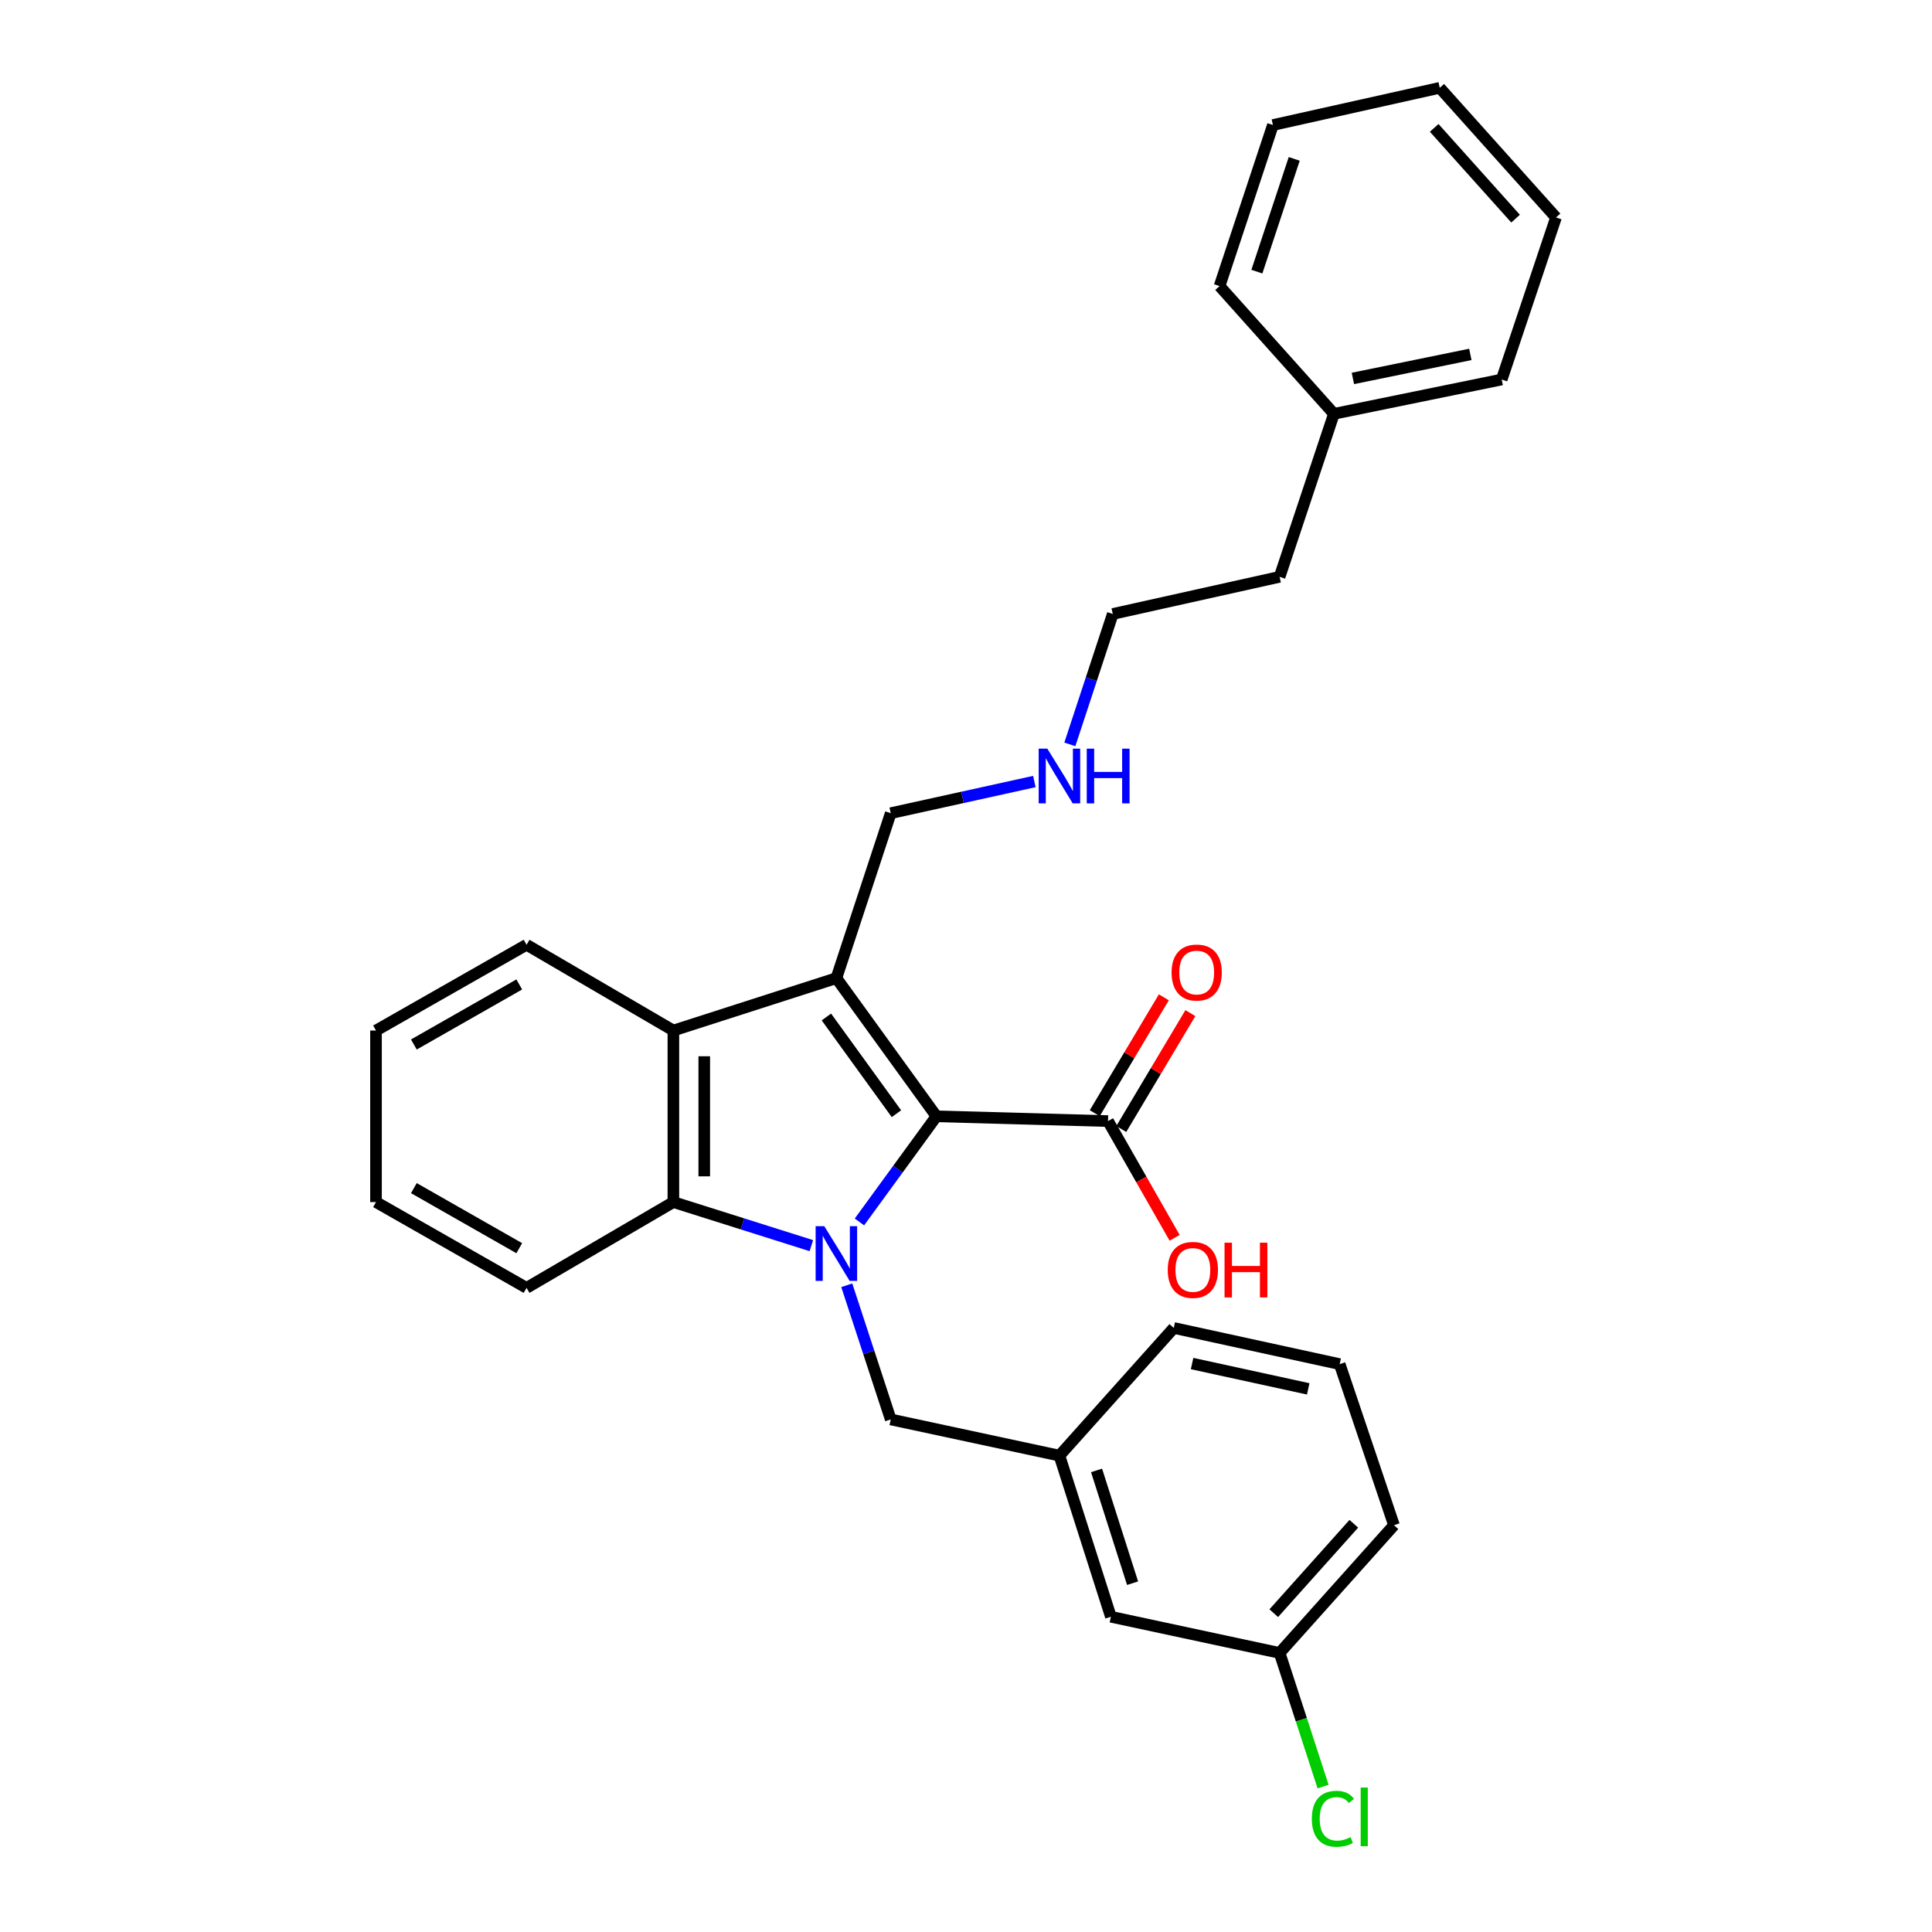 <?xml version='1.0' encoding='iso-8859-1'?>
<svg version='1.1' baseProfile='full'
              xmlns='http://www.w3.org/2000/svg'
                      xmlns:rdkit='http://www.rdkit.org/xml'
                      xmlns:xlink='http://www.w3.org/1999/xlink'
                  xml:space='preserve'
width='1000px' height='1000px' viewBox='0 0 1000 1000'>
<!-- END OF HEADER -->
<rect style='opacity:1.0;fill:#FFFFFF;stroke:none' width='1000' height='1000' x='0' y='0'> </rect>
<path class='bond-0' d='M 444.837,632.477 L 464.77,605.14' style='fill:none;fill-rule:evenodd;stroke:#0000FF;stroke-width:6px;stroke-linecap:butt;stroke-linejoin:miter;stroke-opacity:1' />
<path class='bond-0' d='M 464.77,605.14 L 484.703,577.802' style='fill:none;fill-rule:evenodd;stroke:#000000;stroke-width:6px;stroke-linecap:butt;stroke-linejoin:miter;stroke-opacity:1' />
<path class='bond-2' d='M 419.958,644.744 L 384.25,633.468' style='fill:none;fill-rule:evenodd;stroke:#0000FF;stroke-width:6px;stroke-linecap:butt;stroke-linejoin:miter;stroke-opacity:1' />
<path class='bond-2' d='M 384.25,633.468 L 348.542,622.192' style='fill:none;fill-rule:evenodd;stroke:#000000;stroke-width:6px;stroke-linecap:butt;stroke-linejoin:miter;stroke-opacity:1' />
<path class='bond-5' d='M 438.29,665.253 L 449.667,699.973' style='fill:none;fill-rule:evenodd;stroke:#0000FF;stroke-width:6px;stroke-linecap:butt;stroke-linejoin:miter;stroke-opacity:1' />
<path class='bond-5' d='M 449.667,699.973 L 461.044,734.693' style='fill:none;fill-rule:evenodd;stroke:#000000;stroke-width:6px;stroke-linecap:butt;stroke-linejoin:miter;stroke-opacity:1' />
<path class='bond-1' d='M 484.703,577.802 L 432.909,506.282' style='fill:none;fill-rule:evenodd;stroke:#000000;stroke-width:6px;stroke-linecap:butt;stroke-linejoin:miter;stroke-opacity:1' />
<path class='bond-1' d='M 463.991,576.447 L 427.736,526.383' style='fill:none;fill-rule:evenodd;stroke:#000000;stroke-width:6px;stroke-linecap:butt;stroke-linejoin:miter;stroke-opacity:1' />
<path class='bond-4' d='M 484.703,577.802 L 573.509,580.27' style='fill:none;fill-rule:evenodd;stroke:#000000;stroke-width:6px;stroke-linecap:butt;stroke-linejoin:miter;stroke-opacity:1' />
<path class='bond-8' d='M 432.909,506.282 L 461.044,420.902' style='fill:none;fill-rule:evenodd;stroke:#000000;stroke-width:6px;stroke-linecap:butt;stroke-linejoin:miter;stroke-opacity:1' />
<path class='bond-29' d='M 432.909,506.282 L 348.542,533.404' style='fill:none;fill-rule:evenodd;stroke:#000000;stroke-width:6px;stroke-linecap:butt;stroke-linejoin:miter;stroke-opacity:1' />
<path class='bond-3' d='M 348.542,622.192 L 348.542,533.404' style='fill:none;fill-rule:evenodd;stroke:#000000;stroke-width:6px;stroke-linecap:butt;stroke-linejoin:miter;stroke-opacity:1' />
<path class='bond-3' d='M 364.523,608.874 L 364.523,546.722' style='fill:none;fill-rule:evenodd;stroke:#000000;stroke-width:6px;stroke-linecap:butt;stroke-linejoin:miter;stroke-opacity:1' />
<path class='bond-14' d='M 348.542,622.192 L 272.547,666.608' style='fill:none;fill-rule:evenodd;stroke:#000000;stroke-width:6px;stroke-linecap:butt;stroke-linejoin:miter;stroke-opacity:1' />
<path class='bond-15' d='M 348.542,533.404 L 272.547,489.005' style='fill:none;fill-rule:evenodd;stroke:#000000;stroke-width:6px;stroke-linecap:butt;stroke-linejoin:miter;stroke-opacity:1' />
<path class='bond-6' d='M 580.372,584.363 L 598.253,554.377' style='fill:none;fill-rule:evenodd;stroke:#000000;stroke-width:6px;stroke-linecap:butt;stroke-linejoin:miter;stroke-opacity:1' />
<path class='bond-6' d='M 598.253,554.377 L 616.133,524.391' style='fill:none;fill-rule:evenodd;stroke:#FF0000;stroke-width:6px;stroke-linecap:butt;stroke-linejoin:miter;stroke-opacity:1' />
<path class='bond-6' d='M 566.647,576.178 L 584.527,546.192' style='fill:none;fill-rule:evenodd;stroke:#000000;stroke-width:6px;stroke-linecap:butt;stroke-linejoin:miter;stroke-opacity:1' />
<path class='bond-6' d='M 584.527,546.192 L 602.408,516.207' style='fill:none;fill-rule:evenodd;stroke:#FF0000;stroke-width:6px;stroke-linecap:butt;stroke-linejoin:miter;stroke-opacity:1' />
<path class='bond-9' d='M 573.509,580.27 L 590.747,610.48' style='fill:none;fill-rule:evenodd;stroke:#000000;stroke-width:6px;stroke-linecap:butt;stroke-linejoin:miter;stroke-opacity:1' />
<path class='bond-9' d='M 590.747,610.48 L 607.985,640.689' style='fill:none;fill-rule:evenodd;stroke:#FF0000;stroke-width:6px;stroke-linecap:butt;stroke-linejoin:miter;stroke-opacity:1' />
<path class='bond-7' d='M 461.044,734.693 L 548.358,753.434' style='fill:none;fill-rule:evenodd;stroke:#000000;stroke-width:6px;stroke-linecap:butt;stroke-linejoin:miter;stroke-opacity:1' />
<path class='bond-10' d='M 548.358,753.434 L 574.992,836.834' style='fill:none;fill-rule:evenodd;stroke:#000000;stroke-width:6px;stroke-linecap:butt;stroke-linejoin:miter;stroke-opacity:1' />
<path class='bond-10' d='M 567.576,761.083 L 586.22,819.462' style='fill:none;fill-rule:evenodd;stroke:#000000;stroke-width:6px;stroke-linecap:butt;stroke-linejoin:miter;stroke-opacity:1' />
<path class='bond-18' d='M 548.358,753.434 L 607.547,687.347' style='fill:none;fill-rule:evenodd;stroke:#000000;stroke-width:6px;stroke-linecap:butt;stroke-linejoin:miter;stroke-opacity:1' />
<path class='bond-12' d='M 461.044,420.902 L 498.213,412.713' style='fill:none;fill-rule:evenodd;stroke:#000000;stroke-width:6px;stroke-linecap:butt;stroke-linejoin:miter;stroke-opacity:1' />
<path class='bond-12' d='M 498.213,412.713 L 535.383,404.523' style='fill:none;fill-rule:evenodd;stroke:#0000FF;stroke-width:6px;stroke-linecap:butt;stroke-linejoin:miter;stroke-opacity:1' />
<path class='bond-11' d='M 574.992,836.834 L 662.324,855.557' style='fill:none;fill-rule:evenodd;stroke:#000000;stroke-width:6px;stroke-linecap:butt;stroke-linejoin:miter;stroke-opacity:1' />
<path class='bond-13' d='M 662.324,855.557 L 673.573,890.144' style='fill:none;fill-rule:evenodd;stroke:#000000;stroke-width:6px;stroke-linecap:butt;stroke-linejoin:miter;stroke-opacity:1' />
<path class='bond-13' d='M 673.573,890.144 L 684.822,924.731' style='fill:none;fill-rule:evenodd;stroke:#00CC00;stroke-width:6px;stroke-linecap:butt;stroke-linejoin:miter;stroke-opacity:1' />
<path class='bond-31' d='M 662.324,855.557 L 721.522,789.443' style='fill:none;fill-rule:evenodd;stroke:#000000;stroke-width:6px;stroke-linecap:butt;stroke-linejoin:miter;stroke-opacity:1' />
<path class='bond-31' d='M 659.299,834.98 L 700.737,788.701' style='fill:none;fill-rule:evenodd;stroke:#000000;stroke-width:6px;stroke-linecap:butt;stroke-linejoin:miter;stroke-opacity:1' />
<path class='bond-20' d='M 553.748,385.296 L 564.862,351.541' style='fill:none;fill-rule:evenodd;stroke:#0000FF;stroke-width:6px;stroke-linecap:butt;stroke-linejoin:miter;stroke-opacity:1' />
<path class='bond-20' d='M 564.862,351.541 L 575.977,317.785' style='fill:none;fill-rule:evenodd;stroke:#000000;stroke-width:6px;stroke-linecap:butt;stroke-linejoin:miter;stroke-opacity:1' />
<path class='bond-24' d='M 272.547,666.608 L 194.617,622.192' style='fill:none;fill-rule:evenodd;stroke:#000000;stroke-width:6px;stroke-linecap:butt;stroke-linejoin:miter;stroke-opacity:1' />
<path class='bond-24' d='M 268.771,646.062 L 214.219,614.971' style='fill:none;fill-rule:evenodd;stroke:#000000;stroke-width:6px;stroke-linecap:butt;stroke-linejoin:miter;stroke-opacity:1' />
<path class='bond-30' d='M 272.547,489.005 L 194.617,533.404' style='fill:none;fill-rule:evenodd;stroke:#000000;stroke-width:6px;stroke-linecap:butt;stroke-linejoin:miter;stroke-opacity:1' />
<path class='bond-30' d='M 268.768,509.55 L 214.217,540.629' style='fill:none;fill-rule:evenodd;stroke:#000000;stroke-width:6px;stroke-linecap:butt;stroke-linejoin:miter;stroke-opacity:1' />
<path class='bond-16' d='M 690.432,214.197 L 662.324,298.565' style='fill:none;fill-rule:evenodd;stroke:#000000;stroke-width:6px;stroke-linecap:butt;stroke-linejoin:miter;stroke-opacity:1' />
<path class='bond-22' d='M 690.432,214.197 L 777.276,196.433' style='fill:none;fill-rule:evenodd;stroke:#000000;stroke-width:6px;stroke-linecap:butt;stroke-linejoin:miter;stroke-opacity:1' />
<path class='bond-22' d='M 700.256,195.877 L 761.047,183.441' style='fill:none;fill-rule:evenodd;stroke:#000000;stroke-width:6px;stroke-linecap:butt;stroke-linejoin:miter;stroke-opacity:1' />
<path class='bond-23' d='M 690.432,214.197 L 631.243,148.083' style='fill:none;fill-rule:evenodd;stroke:#000000;stroke-width:6px;stroke-linecap:butt;stroke-linejoin:miter;stroke-opacity:1' />
<path class='bond-17' d='M 693.415,706.071 L 607.547,687.347' style='fill:none;fill-rule:evenodd;stroke:#000000;stroke-width:6px;stroke-linecap:butt;stroke-linejoin:miter;stroke-opacity:1' />
<path class='bond-17' d='M 677.13,718.876 L 617.023,705.769' style='fill:none;fill-rule:evenodd;stroke:#000000;stroke-width:6px;stroke-linecap:butt;stroke-linejoin:miter;stroke-opacity:1' />
<path class='bond-19' d='M 693.415,706.071 L 721.522,789.443' style='fill:none;fill-rule:evenodd;stroke:#000000;stroke-width:6px;stroke-linecap:butt;stroke-linejoin:miter;stroke-opacity:1' />
<path class='bond-21' d='M 575.977,317.785 L 662.324,298.565' style='fill:none;fill-rule:evenodd;stroke:#000000;stroke-width:6px;stroke-linecap:butt;stroke-linejoin:miter;stroke-opacity:1' />
<path class='bond-27' d='M 777.276,196.433 L 805.383,112.563' style='fill:none;fill-rule:evenodd;stroke:#000000;stroke-width:6px;stroke-linecap:butt;stroke-linejoin:miter;stroke-opacity:1' />
<path class='bond-26' d='M 631.243,148.083 L 658.862,64.711' style='fill:none;fill-rule:evenodd;stroke:#000000;stroke-width:6px;stroke-linecap:butt;stroke-linejoin:miter;stroke-opacity:1' />
<path class='bond-26' d='M 650.555,140.603 L 669.888,82.242' style='fill:none;fill-rule:evenodd;stroke:#000000;stroke-width:6px;stroke-linecap:butt;stroke-linejoin:miter;stroke-opacity:1' />
<path class='bond-25' d='M 194.617,622.192 L 194.617,533.404' style='fill:none;fill-rule:evenodd;stroke:#000000;stroke-width:6px;stroke-linecap:butt;stroke-linejoin:miter;stroke-opacity:1' />
<path class='bond-28' d='M 658.862,64.711 L 745.209,45.455' style='fill:none;fill-rule:evenodd;stroke:#000000;stroke-width:6px;stroke-linecap:butt;stroke-linejoin:miter;stroke-opacity:1' />
<path class='bond-32' d='M 805.383,112.563 L 745.209,45.455' style='fill:none;fill-rule:evenodd;stroke:#000000;stroke-width:6px;stroke-linecap:butt;stroke-linejoin:miter;stroke-opacity:1' />
<path class='bond-32' d='M 784.459,113.165 L 742.337,66.189' style='fill:none;fill-rule:evenodd;stroke:#000000;stroke-width:6px;stroke-linecap:butt;stroke-linejoin:miter;stroke-opacity:1' />
<path  class='atom-0' d='M 426.649 634.675
L 435.929 649.675
Q 436.849 651.155, 438.329 653.835
Q 439.809 656.515, 439.889 656.675
L 439.889 634.675
L 443.649 634.675
L 443.649 662.995
L 439.769 662.995
L 429.809 646.595
Q 428.649 644.675, 427.409 642.475
Q 426.209 640.275, 425.849 639.595
L 425.849 662.995
L 422.169 662.995
L 422.169 634.675
L 426.649 634.675
' fill='#0000FF'/>
<path  class='atom-7' d='M 606.408 503.379
Q 606.408 496.579, 609.768 492.779
Q 613.128 488.979, 619.408 488.979
Q 625.688 488.979, 629.048 492.779
Q 632.408 496.579, 632.408 503.379
Q 632.408 510.259, 629.008 514.179
Q 625.608 518.059, 619.408 518.059
Q 613.168 518.059, 609.768 514.179
Q 606.408 510.299, 606.408 503.379
M 619.408 514.859
Q 623.728 514.859, 626.048 511.979
Q 628.408 509.059, 628.408 503.379
Q 628.408 497.819, 626.048 495.019
Q 623.728 492.179, 619.408 492.179
Q 615.088 492.179, 612.728 494.979
Q 610.408 497.779, 610.408 503.379
Q 610.408 509.099, 612.728 511.979
Q 615.088 514.859, 619.408 514.859
' fill='#FF0000'/>
<path  class='atom-10' d='M 604.42 657.304
Q 604.42 650.504, 607.78 646.704
Q 611.14 642.904, 617.42 642.904
Q 623.7 642.904, 627.06 646.704
Q 630.42 650.504, 630.42 657.304
Q 630.42 664.184, 627.02 668.104
Q 623.62 671.984, 617.42 671.984
Q 611.18 671.984, 607.78 668.104
Q 604.42 664.224, 604.42 657.304
M 617.42 668.784
Q 621.74 668.784, 624.06 665.904
Q 626.42 662.984, 626.42 657.304
Q 626.42 651.744, 624.06 648.944
Q 621.74 646.104, 617.42 646.104
Q 613.1 646.104, 610.74 648.904
Q 608.42 651.704, 608.42 657.304
Q 608.42 663.024, 610.74 665.904
Q 613.1 668.784, 617.42 668.784
' fill='#FF0000'/>
<path  class='atom-10' d='M 633.82 643.224
L 637.66 643.224
L 637.66 655.264
L 652.14 655.264
L 652.14 643.224
L 655.98 643.224
L 655.98 671.544
L 652.14 671.544
L 652.14 658.464
L 637.66 658.464
L 637.66 671.544
L 633.82 671.544
L 633.82 643.224
' fill='#FF0000'/>
<path  class='atom-13' d='M 542.098 387.504
L 551.378 402.504
Q 552.298 403.984, 553.778 406.664
Q 555.258 409.344, 555.338 409.504
L 555.338 387.504
L 559.098 387.504
L 559.098 415.824
L 555.218 415.824
L 545.258 399.424
Q 544.098 397.504, 542.858 395.304
Q 541.658 393.104, 541.298 392.424
L 541.298 415.824
L 537.618 415.824
L 537.618 387.504
L 542.098 387.504
' fill='#0000FF'/>
<path  class='atom-13' d='M 562.498 387.504
L 566.338 387.504
L 566.338 399.544
L 580.818 399.544
L 580.818 387.504
L 584.658 387.504
L 584.658 415.824
L 580.818 415.824
L 580.818 402.744
L 566.338 402.744
L 566.338 415.824
L 562.498 415.824
L 562.498 387.504
' fill='#0000FF'/>
<path  class='atom-14' d='M 679.006 941.402
Q 679.006 934.362, 682.286 930.682
Q 685.606 926.962, 691.886 926.962
Q 697.726 926.962, 700.846 931.082
L 698.206 933.242
Q 695.926 930.242, 691.886 930.242
Q 687.606 930.242, 685.326 933.122
Q 683.086 935.962, 683.086 941.402
Q 683.086 947.002, 685.406 949.882
Q 687.766 952.762, 692.326 952.762
Q 695.446 952.762, 699.086 950.882
L 700.206 953.882
Q 698.726 954.842, 696.486 955.402
Q 694.246 955.962, 691.766 955.962
Q 685.606 955.962, 682.286 952.202
Q 679.006 948.442, 679.006 941.402
' fill='#00CC00'/>
<path  class='atom-14' d='M 704.286 925.242
L 707.966 925.242
L 707.966 955.602
L 704.286 955.602
L 704.286 925.242
' fill='#00CC00'/>
</svg>
